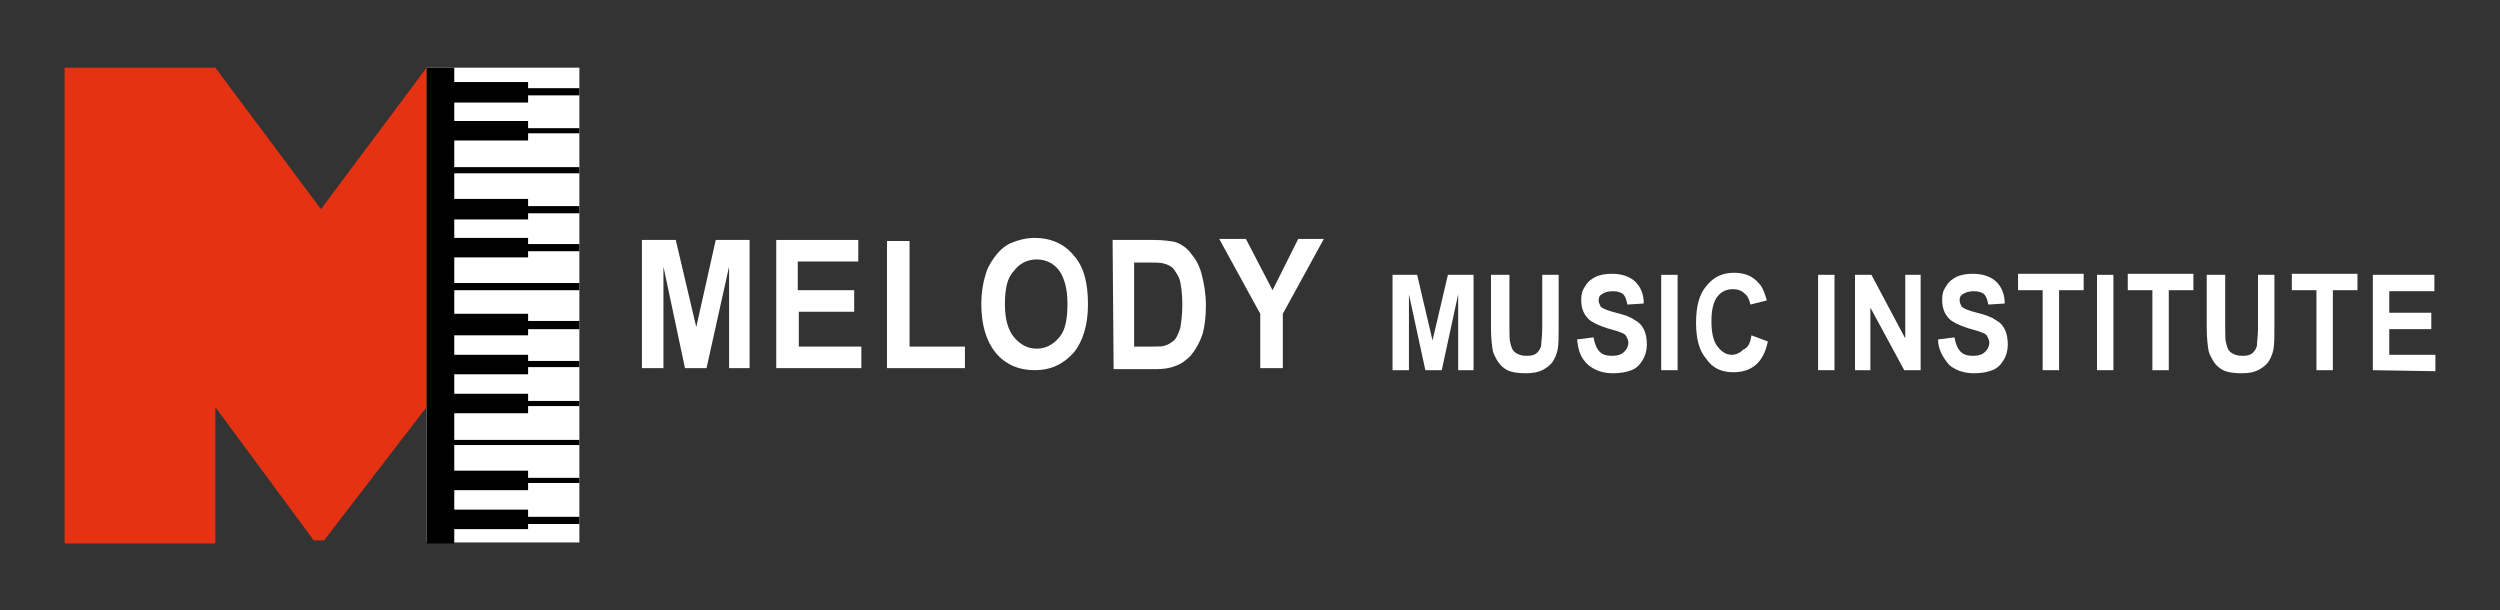 <?xml version="1.0" encoding="utf-8"?>
<!-- Generator: Adobe Illustrator 19.0.0, SVG Export Plug-In . SVG Version: 6.00 Build 0)  -->
<svg version="1.1" id="Layer_1" xmlns="http://www.w3.org/2000/svg" xmlns:xlink="http://www.w3.org/1999/xlink" x="0px" y="0px"
	 viewBox="-178.4 48.7 243.8 59.5" style="enable-background:new -178.4 48.7 243.8 59.5;" xml:space="preserve">
<rect x="-178.4" y="48.7" width="243.8" height="59.5" fill="#333333" stroke="none"/>
<style type="text/css">
	.st0{fill:#FFFFFF;}
	.st1{fill:#E53212;}
</style>
<g>
	<g>
		<rect x="-136.8" y="55.3" class="st0" width="14.9" height="46.3"/>
		<g>
			<polygon class="st1" points="-157.4,55.3 -172.1,55.3 -172.1,101.7 -157.4,101.7 -157.4,88.4 -147.8,101.4 -146.8,101.4 
				-136.8,88.4 -136.8,55.3 -147.1,69.1 			"/>
			<polygon points="-134.1,100.3 -126.9,100.3 -126.9,99.8 -121.9,99.8 -121.9,99.1 -126.9,99.1 -126.9,98.4 -134.1,98.4 
				-134.1,96.5 -126.9,96.5 -126.9,95.8 -121.9,95.8 -121.9,95.3 -126.9,95.3 -126.9,94.6 -134.1,94.6 -134.1,92.1 -121.9,92.1 
				-121.9,91.6 -134.1,91.6 -134.1,89 -126.9,89 -126.9,88.3 -121.9,88.3 -121.9,87.8 -126.9,87.8 -126.9,87.1 -134.1,87.1 
				-134.1,85.2 -126.9,85.2 -126.9,84.5 -121.9,84.5 -121.9,83.9 -126.9,83.9 -126.9,83.3 -134.1,83.3 -134.1,81.4 -126.9,81.4 
				-126.9,80.8 -121.9,80.8 -121.9,80 -126.9,80 -126.9,79.3 -134.1,79.3 -134.1,77 -121.9,77 -121.9,76.3 -134.1,76.3 -134.1,73.8 
				-126.9,73.8 -126.9,73.2 -121.9,73.2 -121.9,72.5 -126.9,72.5 -126.9,71.9 -134.1,71.9 -134.1,70.1 -126.9,70.1 -126.9,69.5 
				-121.9,69.5 -121.9,68.8 -126.9,68.8 -126.9,68.1 -134.1,68.1 -134.1,65.6 -121.9,65.6 -121.9,65 -134.1,65 -134.1,62.4 
				-126.9,62.4 -126.9,61.7 -121.9,61.7 -121.9,61.2 -126.9,61.2 -126.9,60.5 -134.1,60.5 -134.1,58.7 -126.9,58.7 -126.9,58 
				-121.9,58 -121.9,57.3 -126.9,57.3 -126.9,56.7 -134.1,56.7 -134.1,55.3 -136.8,55.3 -136.8,88.4 -136.8,101.7 -134.1,101.7 			
				"/>
		</g>
	</g>
	<g>
		<path class="st0" d="M-115.8,84.6V72.1h3.3l2,8.5l1.9-8.5h3.3v12.5h-2v-9.9l-2.2,9.9h-2.1l-2.1-9.9v9.9H-115.8z"/>
		<path class="st0" d="M-102.7,84.6V72.1h8v2.1h-5.9V77h5.5v2.1h-5.4v3.4h6.1v2.1H-102.7z"/>
		<path class="st0" d="M-91.9,84.6V72.2h2.2v10.3h5.4v2.1H-91.9z"/>
		<path class="st0" d="M-82.7,78.4c0-1.3,0.2-2.3,0.5-3.2c0.2-0.6,0.6-1.2,1-1.7c0.4-0.5,0.9-0.9,1.4-1.1c0.7-0.3,1.5-0.5,2.3-0.5
			c1.6,0,2.9,0.6,3.8,1.7c1,1.1,1.4,2.7,1.4,4.8c0,2-0.5,3.6-1.4,4.7c-1,1.1-2.2,1.7-3.8,1.7s-2.9-0.6-3.8-1.7S-82.7,80.4-82.7,78.4
			z M-80.4,78.4c0,1.4,0.3,2.5,0.9,3.2c0.6,0.7,1.3,1.1,2.2,1.1s1.6-0.4,2.2-1.1c0.6-0.7,0.8-1.8,0.8-3.3c0-1.4-0.3-2.5-0.8-3.2
			s-1.3-1.1-2.2-1.1s-1.7,0.4-2.2,1.1C-80.2,75.8-80.4,76.9-80.4,78.4z"/>
		<path class="st0" d="M-69.9,72.1h4c0.9,0,1.6,0.1,2.1,0.2c0.6,0.2,1.2,0.6,1.6,1.2c0.5,0.6,0.8,1.2,1,2s0.4,1.8,0.4,3
			c0,1-0.1,1.9-0.3,2.7c-0.3,0.9-0.7,1.6-1.2,2.2c-0.4,0.4-0.9,0.8-1.5,1c-0.5,0.2-1.1,0.3-1.9,0.3h-4.1L-69.9,72.1L-69.9,72.1z
			 M-67.8,74.2v8.3h1.7c0.6,0,1.1,0,1.3-0.1c0.4-0.1,0.6-0.3,0.9-0.5c0.2-0.2,0.4-0.6,0.6-1.2c0.1-0.6,0.2-1.3,0.2-2.3
			s-0.1-1.7-0.2-2.2c-0.1-0.5-0.4-0.9-0.6-1.2c-0.2-0.3-0.6-0.5-1-0.6c-0.3-0.1-0.9-0.1-1.8-0.1h-1.1V74.2z"/>
		<path class="st0" d="M-55.5,84.6v-5.3l-4-7.3h2.6l2.6,5l2.5-5h2.5l-4,7.3v5.3H-55.5z"/>
	</g>
	<g>
		<g>
			<path class="st0" d="M-42.6,84.8v-9.3h2.4l1.5,6.4l1.5-6.4h2.5v9.3h-1.5v-7.4l-1.6,7.4h-1.6l-1.6-7.4v7.4H-42.6z"/>
			<path class="st0" d="M-32.8,75.5h1.6v5.1c0,0.8,0,1.3,0.1,1.6c0.1,0.4,0.2,0.7,0.5,0.9c0.3,0.2,0.6,0.3,1.1,0.3s0.8-0.1,1-0.3
				c0.2-0.2,0.4-0.5,0.4-0.8s0.1-0.8,0.1-1.6v-5.2h1.6v4.9c0,1.1,0,1.9-0.1,2.4s-0.3,0.9-0.5,1.2c-0.2,0.3-0.6,0.6-1,0.8
				c-0.4,0.2-0.9,0.3-1.6,0.3c-0.8,0-1.4-0.1-1.8-0.3s-0.7-0.5-0.9-0.8s-0.4-0.7-0.5-1c-0.1-0.5-0.2-1.3-0.2-2.4v-5.1H-32.8z"/>
			<path class="st0" d="M-24.6,81.8l1.6-0.2c0.1,0.6,0.3,1.1,0.6,1.4s0.7,0.4,1.2,0.4s0.9-0.1,1.2-0.4c0.3-0.3,0.4-0.6,0.4-0.9
				c0-0.2-0.1-0.4-0.2-0.6s-0.3-0.3-0.6-0.4c-0.2-0.1-0.6-0.2-1.3-0.4c-0.9-0.3-1.5-0.6-1.8-0.9c-0.5-0.5-0.7-1.1-0.7-1.9
				c0-0.5,0.1-0.9,0.4-1.3c0.2-0.4,0.6-0.7,1-0.9c0.4-0.2,1-0.3,1.6-0.3c1,0,1.8,0.3,2.3,0.8s0.8,1.2,0.8,2.1l-1.6,0.1
				c-0.1-0.5-0.2-0.8-0.4-1c-0.2-0.2-0.6-0.3-1-0.3c-0.5,0-0.8,0.1-1.1,0.3c-0.2,0.1-0.3,0.3-0.3,0.6c0,0.2,0.1,0.4,0.2,0.6
				c0.2,0.2,0.7,0.4,1.5,0.6s1.4,0.4,1.8,0.7c0.4,0.2,0.7,0.5,0.9,0.9c0.2,0.4,0.3,0.9,0.3,1.5c0,0.5-0.1,1-0.4,1.5s-0.6,0.8-1.1,1
				s-1.1,0.3-1.8,0.3c-1,0-1.8-0.3-2.4-0.8C-24.3,83.6-24.5,82.8-24.6,81.8z"/>
			<path class="st0" d="M-16.4,84.8v-9.3h1.6v9.3H-16.4z"/>
			<path class="st0" d="M-7.6,81.4L-6,82c-0.2,1-0.6,1.8-1.2,2.3S-8.5,85-9.4,85c-1.1,0-2-0.4-2.6-1.3c-0.7-0.8-1-2-1-3.5
				c0-1.6,0.3-2.8,1-3.6c0.7-0.9,1.6-1.3,2.7-1.3c1,0,1.8,0.3,2.4,1c0.4,0.4,0.6,1,0.8,1.7l-1.6,0.4c-0.1-0.5-0.3-0.9-0.6-1.1
				C-8.6,77-9,76.9-9.4,76.9c-0.6,0-1.1,0.2-1.5,0.7s-0.6,1.3-0.6,2.4c0,1.2,0.2,2,0.6,2.5s0.8,0.8,1.4,0.8c0.4,0,0.8-0.2,1.1-0.5
				C-7.9,82.6-7.7,82.1-7.6,81.4z"/>
			<path class="st0" d="M-1.1,84.8v-9.3h1.6v9.3H-1.1z"/>
			<path class="st0" d="M2.5,84.8v-9.3h1.6l3.3,6.2v-6.2h1.5v9.3H7.3L4,78.7v6.1H2.5z"/>
			<path class="st0" d="M10.6,81.8l1.6-0.2c0.1,0.6,0.3,1.1,0.6,1.4c0.3,0.3,0.7,0.4,1.2,0.4s0.9-0.1,1.2-0.4
				c0.3-0.3,0.4-0.6,0.4-0.9c0-0.2-0.1-0.4-0.2-0.6s-0.3-0.3-0.6-0.4c-0.2-0.1-0.6-0.2-1.3-0.4c-0.9-0.3-1.5-0.6-1.8-0.9
				c-0.5-0.5-0.7-1.1-0.7-1.9c0-0.5,0.1-0.9,0.4-1.3c0.2-0.4,0.6-0.7,1-0.9c0.4-0.2,1-0.3,1.6-0.3c1,0,1.8,0.3,2.3,0.8
				c0.5,0.5,0.8,1.2,0.8,2.1l-1.6,0.1c-0.1-0.5-0.2-0.8-0.4-1c-0.2-0.2-0.6-0.3-1-0.3c-0.5,0-0.8,0.1-1.1,0.3
				c-0.2,0.1-0.3,0.3-0.3,0.6c0,0.2,0.1,0.4,0.2,0.6c0.2,0.2,0.7,0.4,1.5,0.6s1.4,0.4,1.8,0.7c0.4,0.2,0.7,0.5,0.9,0.9
				c0.2,0.4,0.3,0.9,0.3,1.5c0,0.5-0.1,1-0.4,1.5s-0.6,0.8-1.1,1c-0.5,0.2-1.1,0.3-1.8,0.3c-1,0-1.8-0.3-2.4-0.8
				C11.1,83.6,10.6,82.8,10.6,81.8z"/>
			<path class="st0" d="M20.8,84.8V77h-2.4v-1.6h6.4V77h-2.4v7.8H20.8z"/>
			<path class="st0" d="M26.1,84.8v-9.3h1.6v9.3H26.1z"/>
			<path class="st0" d="M31.5,84.8V77h-2.4v-1.6h6.4V77h-2.4v7.8H31.5z"/>
			<path class="st0" d="M37,75.5h1.6v5.1c0,0.8,0,1.3,0.1,1.6c0.1,0.4,0.2,0.7,0.5,0.9c0.3,0.2,0.6,0.3,1.1,0.3s0.8-0.1,1-0.3
				c0.2-0.2,0.4-0.5,0.4-0.8s0.1-0.8,0.1-1.6v-5.2h1.6v4.9c0,1.1,0,1.9-0.1,2.4S43,83.7,42.8,84c-0.2,0.3-0.6,0.6-1,0.8
				c-0.4,0.2-0.9,0.3-1.6,0.3c-0.8,0-1.4-0.1-1.8-0.3s-0.7-0.5-0.9-0.8c-0.2-0.3-0.4-0.7-0.5-1c-0.1-0.5-0.2-1.3-0.2-2.4v-5.1H37z"
				/>
			<path class="st0" d="M47.5,84.8V77h-2.4v-1.6h6.4V77h-2.4v7.8H47.5z"/>
			<path class="st0" d="M53,84.8v-9.3h6v1.6h-4.4v2.1h4.1v1.6h-4.1v2.5h4.5v1.6L53,84.8L53,84.8z"/>
		</g>
	</g>
</g>
</svg>
